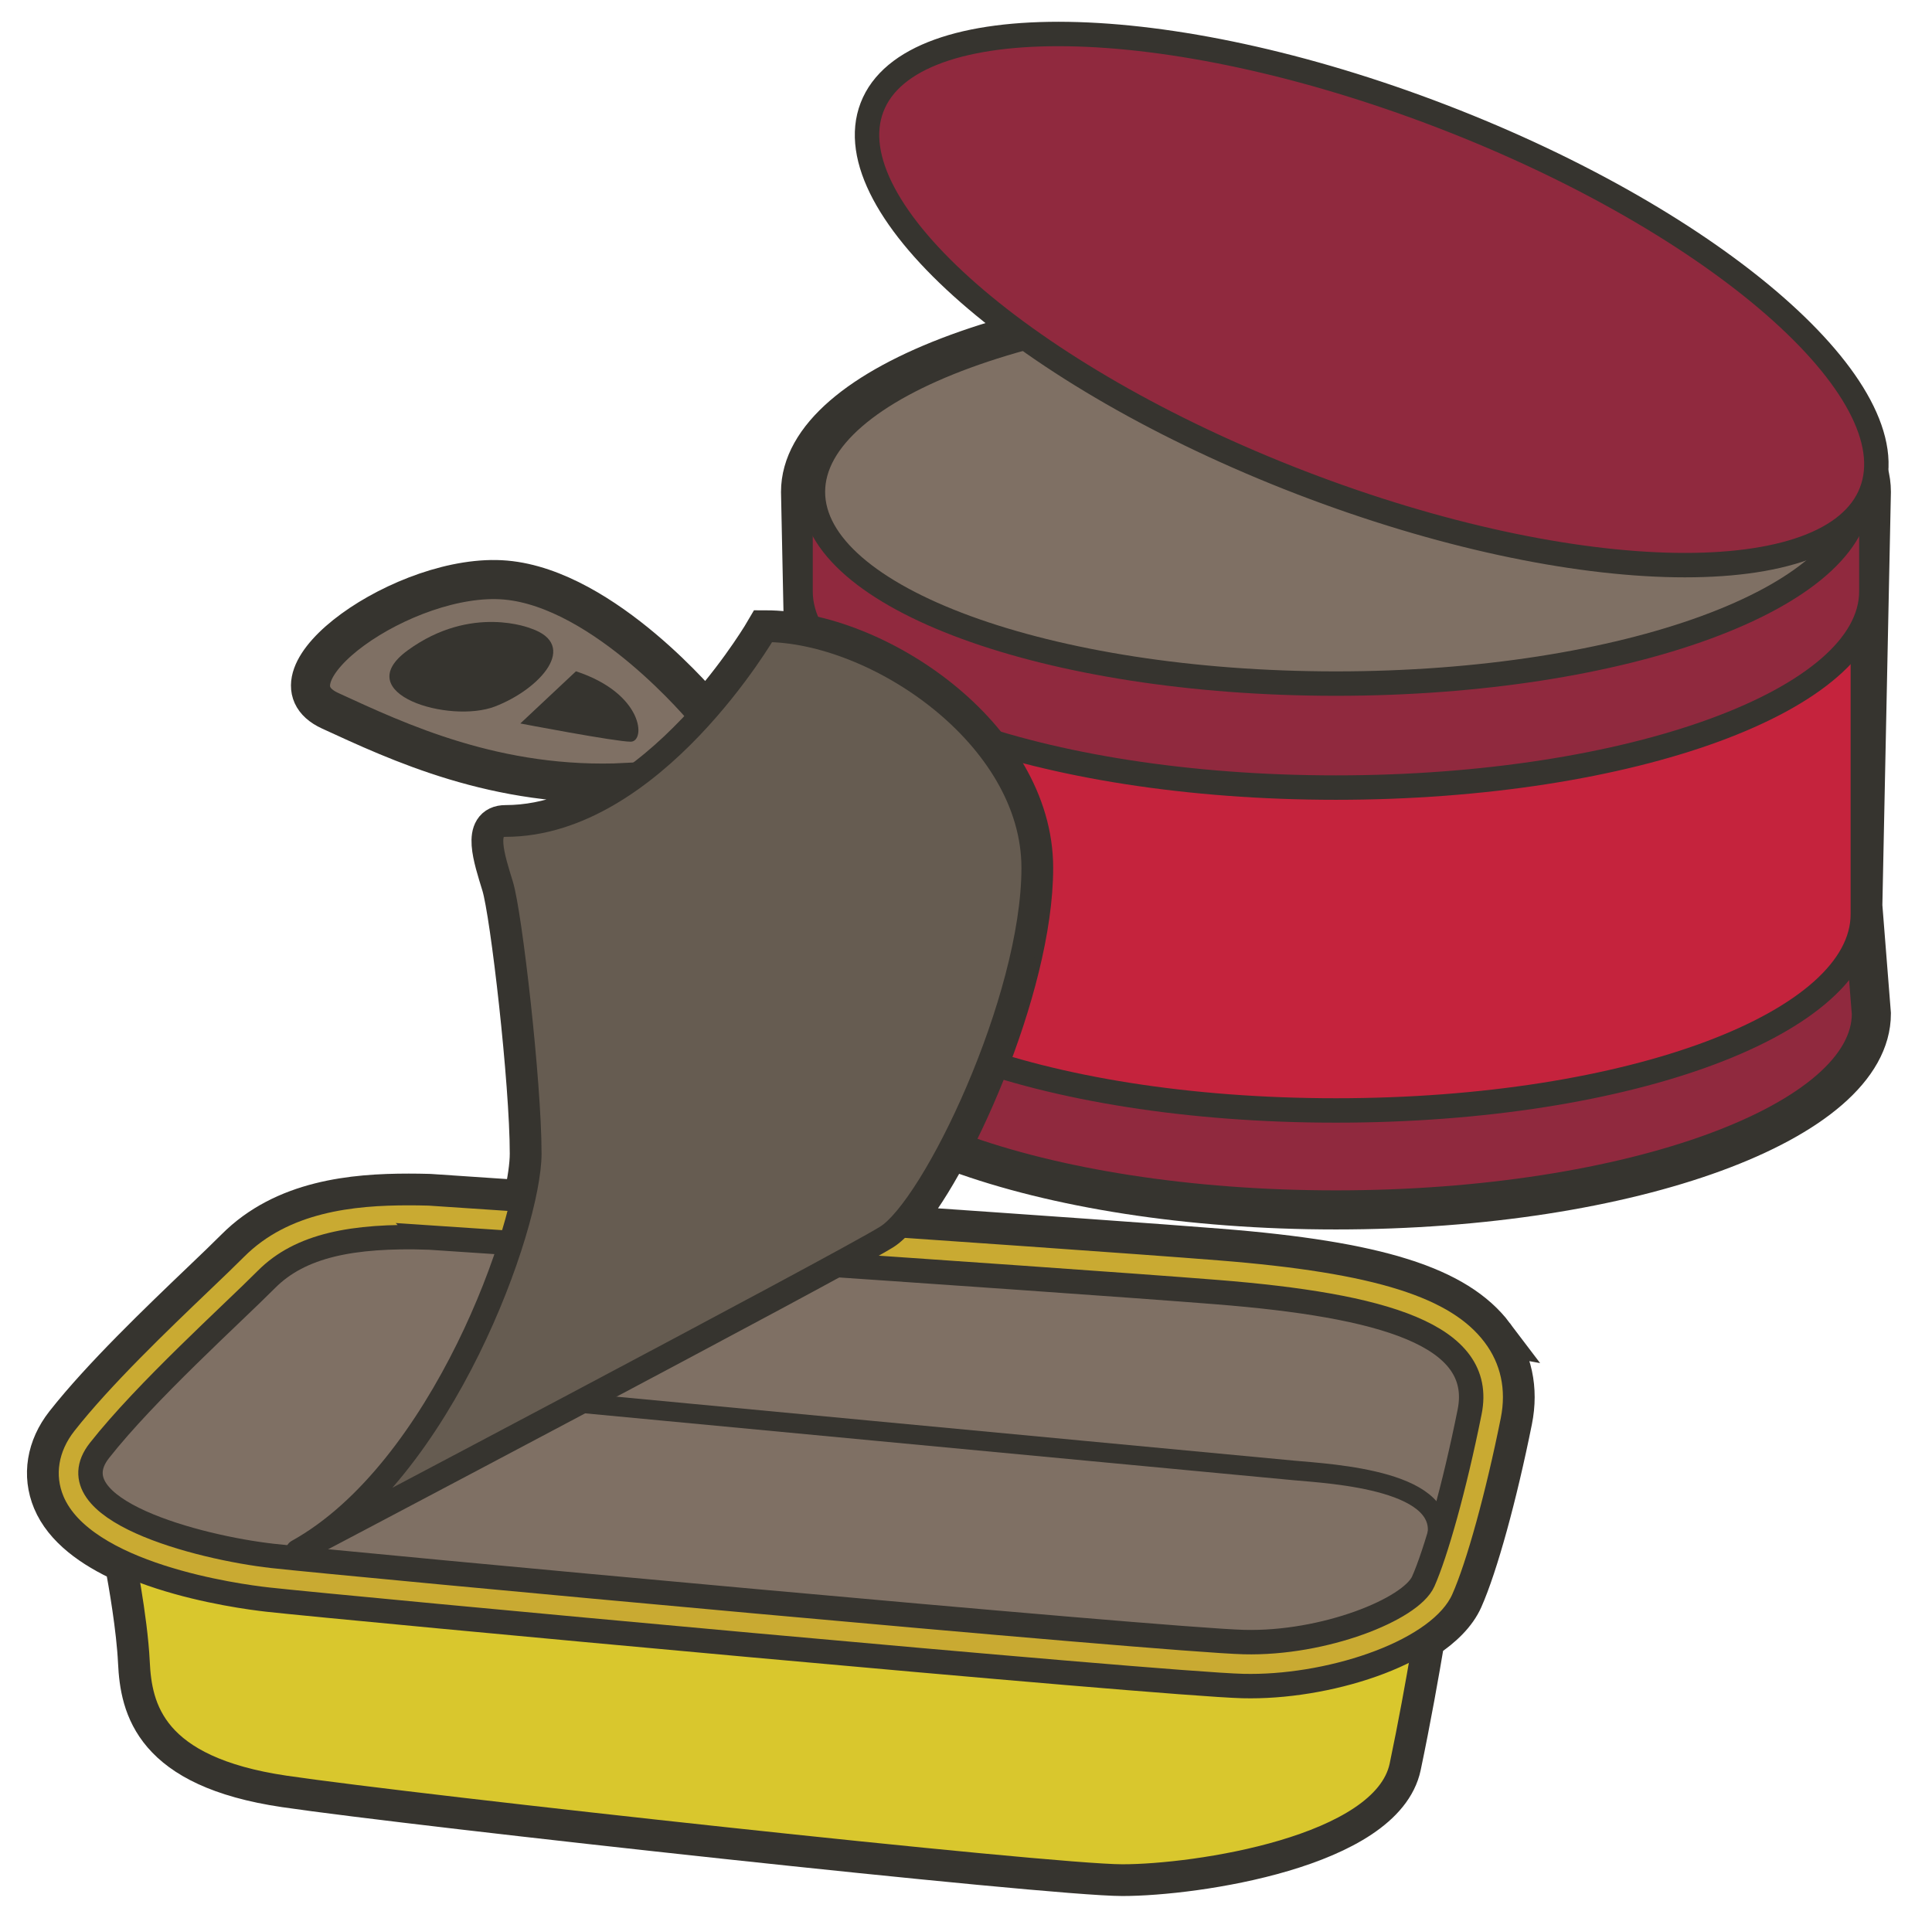 <?xml version="1.0" encoding="UTF-8" standalone="no"?><!DOCTYPE svg><svg width="137" height="136" viewBox="0 0 137 136" xmlns="http://www.w3.org/2000/svg"><title>food-cans-and-tins</title><g fill="none" fill-rule="evenodd"><path d="M132.094 64.225l.606 7.66c0 7.685-16.997 13.915-37.966 13.915-20.967 0-37.966-6.23-37.966-13.915l.607-7.66-.607-29.344c0-7.684 17-13.914 37.966-13.914 20.97 0 37.966 6.23 37.966 13.915l-.606 29.345z" fill="#90293E"/><path d="M132.094 64.225l.606 7.66c0 7.685-16.997 13.915-37.966 13.915-20.967 0-37.966-6.23-37.966-13.915l.607-7.66-.607-29.344c0-7.684 17-13.914 37.966-13.914 20.97 0 37.966 6.23 37.966 13.915l-.606 29.345z" stroke="#36342F" stroke-width="2.772"/><path d="M57.375 64.83c0 7.687 16.392 13.917 37.36 13.917s37.36-6.23 37.36-13.916V45.368l.606-10.485H56.77l.605 10.485V64.83z" fill="#C5233D"/><path d="M57.375 64.83c0 7.687 16.392 13.917 37.36 13.917s37.36-6.23 37.36-13.916V45.368l.606-10.485H56.77l.605 10.485V64.83z" stroke="#36342F" stroke-width="1.732"/><path d="M56.768 41.936c0 7.685 17 13.915 37.966 13.915 20.97 0 37.966-6.23 37.966-13.914v-7.054H56.768v7.054z" fill="#90293E"/><path d="M56.768 41.936c0 7.685 17 13.915 37.966 13.915 20.97 0 37.966-6.23 37.966-13.914v-7.054H56.768v7.054z" stroke="#36342F" stroke-width="1.732"/><path d="M131.825 34.882c0 7.51-16.605 13.595-37.09 13.595-20.484 0-37.09-6.086-37.09-13.595 0-7.508 16.606-13.595 37.09-13.595 20.485 0 37.09 6.087 37.09 13.595" fill="#7F7064"/><path d="M131.825 34.882c0 7.51-16.605 13.595-37.09 13.595-20.484 0-37.09-6.086-37.09-13.595 0-7.508 16.606-13.595 37.09-13.595 20.485 0 37.09 6.087 37.09 13.595z" stroke="#36342F" stroke-width="1.732"/><path d="M132.7 34.882c-2.76 7.173-20.86 6.88-40.43-.65C72.7 26.697 59.076 14.777 61.837 7.604c2.76-7.173 20.863-6.88 40.43.652 19.57 7.532 33.194 19.453 30.433 26.625" fill="#90293E"/><path d="M132.7 34.882c-2.76 7.173-20.86 6.88-40.43-.65C72.7 26.697 59.076 14.777 61.837 7.604c2.76-7.173 20.863-6.88 40.43.652 19.57 7.532 33.194 19.453 30.433 26.625z" stroke="#36342F" stroke-width="1.732"/><path d="M105.967 94.665c-2.625-3.477-8.272-5.26-19.49-6.15-4.383-.35-13.244-.975-22.648-1.623 3.594-3.802 9.467-16.805 9.467-25.344 0-9.364-11.205-16.884-19.032-16.884 0 0-1.572 2.718-4.23 5.74 0 0-7.128-8.656-14.188-9.27-7.06-.614-17.65 6.876-12.432 9.27 4.75 2.18 11.796 5.54 21.007 5.088-2.54 1.74-5.445 2.986-8.575 2.986-1.69 0-.92 2.3-.307 4.297.614 1.995 1.995 13.967 1.995 19.032 0 .805-.16 1.93-.464 3.27l-6.564-.442-.117-.005c-.482-.013-.95-.02-1.408-.02-3.915 0-8.85.445-12.3 3.915-.596.6-1.426 1.393-2.384 2.31-3 2.87-7.105 6.8-9.7 10.098-1.328 1.688-1.655 3.695-.898 5.504.815 1.947 2.812 3.374 5.116 4.416.276 1.475.825 4.633.94 7.022.153 3.224 1.073 7.52 10.436 8.903 9.362 1.38 54.18 6.29 59.397 6.29 5.217 0 18.57-1.994 19.798-7.826.69-3.28 1.287-6.654 1.677-8.98 1.268-.83 2.237-1.787 2.71-2.85 1.055-2.375 2.427-7.353 3.497-12.683.45-2.242-.002-4.34-1.305-6.065" fill="#7F7064"/><path d="M105.967 94.665c-2.625-3.477-8.272-5.26-19.49-6.15-4.383-.35-13.244-.975-22.648-1.623 3.594-3.802 9.467-16.805 9.467-25.344 0-9.364-11.205-16.884-19.032-16.884 0 0-1.572 2.718-4.23 5.74 0 0-7.128-8.656-14.188-9.27-7.06-.614-17.65 6.876-12.432 9.27 4.75 2.18 11.796 5.54 21.007 5.088-2.54 1.74-5.445 2.986-8.575 2.986-1.69 0-.92 2.3-.307 4.297.614 1.995 1.995 13.967 1.995 19.032 0 .805-.16 1.93-.464 3.27l-6.564-.442-.117-.005c-.482-.013-.95-.02-1.408-.02-3.915 0-8.85.445-12.3 3.915-.596.6-1.426 1.393-2.384 2.31-3 2.87-7.105 6.8-9.7 10.098-1.328 1.688-1.655 3.695-.898 5.504.815 1.947 2.812 3.374 5.116 4.416.276 1.475.825 4.633.94 7.022.153 3.224 1.073 7.52 10.436 8.903 9.362 1.38 54.18 6.29 59.397 6.29 5.217 0 18.57-1.994 19.798-7.826.69-3.28 1.287-6.654 1.677-8.98 1.268-.83 2.237-1.787 2.71-2.85 1.055-2.375 2.427-7.353 3.497-12.683.45-2.242-.002-4.34-1.305-6.065z" stroke="#36342F" stroke-width="2.772"/><path d="M8.655 110.023s.947 4.63 1.1 7.852c.153 3.223 1.074 7.52 10.437 8.902 9.363 1.38 54.18 6.293 59.398 6.293 5.218 0 18.57-1.995 19.8-7.828 1.227-5.832 2.16-11.968 2.16-11.968l-92.894-3.25z" fill="#D9C72D"/><path d="M8.655 110.023s.947 4.63 1.1 7.852c.153 3.223 1.074 7.52 10.437 8.902 9.363 1.38 54.18 6.293 59.398 6.293 5.218 0 18.57-1.995 19.8-7.828 1.227-5.832 2.16-11.968 2.16-11.968l-92.894-3.25z" stroke="#36342F" stroke-width="1.732"/><path d="M88.69 119.57c-.19 0-.378 0-.566-.006-5.924-.152-63.938-5.55-69.138-6.13-2.165-.24-13.075-1.715-15.286-6.997-.757-1.81-.43-3.815.9-5.504 2.593-3.298 6.7-7.228 9.698-10.097.958-.917 1.788-1.71 2.384-2.31 3.45-3.47 8.385-3.917 12.3-3.917.457 0 .926.007 1.407.02l.116.006c.44.03 44.243 2.946 55.97 3.88 11.22.89 16.866 2.672 19.49 6.15 1.304 1.726 1.756 3.823 1.306 6.064-1.07 5.33-2.442 10.308-3.498 12.683-1.638 3.683-9.122 6.158-15.084 6.158" fill="#C9AA32"/><path d="M88.69 119.57c-.19 0-.378 0-.566-.006-5.924-.152-63.938-5.55-69.138-6.13-2.165-.24-13.075-1.715-15.286-6.997-.757-1.81-.43-3.815.9-5.504 2.593-3.298 6.7-7.228 9.698-10.097.958-.917 1.788-1.71 2.384-2.31 3.45-3.47 8.385-3.917 12.3-3.917.457 0 .926.007 1.407.02l.116.006c.44.03 44.243 2.946 55.97 3.88 11.22.89 16.866 2.672 19.49 6.15 1.304 1.726 1.756 3.823 1.306 6.064-1.07 5.33-2.442 10.308-3.498 12.683-1.638 3.683-9.122 6.158-15.084 6.158z" stroke="#36342F" stroke-width="1.732"/><path d="M30.298 87.748s44.087 2.934 55.93 3.876c11.845.94 19.082 3.03 17.986 8.492-1.096 5.463-2.413 10.057-3.29 12.03-.877 1.972-7.018 4.447-12.72 4.3-5.704-.146-63.61-5.523-68.873-6.11-5.263-.59-15.57-3.292-12.28-7.475 3.29-4.182 9.43-9.707 11.843-12.135 2.413-2.428 6.14-3.13 11.405-2.977" fill="#7F7064"/><path d="M30.298 87.748s44.087 2.934 55.93 3.876c11.845.94 19.082 3.03 17.986 8.492-1.096 5.463-2.413 10.057-3.29 12.03-.877 1.972-7.018 4.447-12.72 4.3-5.704-.146-63.61-5.523-68.873-6.11-5.263-.59-15.57-3.292-12.28-7.475 3.29-4.182 9.43-9.707 11.843-12.135 2.413-2.428 6.14-3.13 11.405-2.977z" stroke="#36342F" stroke-width="1.732"/><path d="M34.194 98.84s54.867 5.19 57.552 5.434c2.685.245 11.385.698 10.063 5.055" stroke="#36342F" stroke-width="1.386" stroke-linejoin="round"/><path d="M21.113 110.023s38.37-20.21 41.747-22.295c3.377-2.084 10.437-16.818 10.437-26.18 0-9.363-11.204-16.884-19.032-16.884 0 0-7.98 13.814-18.418 13.814-1.687 0-.92 2.302-.307 4.297.615 1.996 1.996 13.967 1.996 19.032 0 5.065-6.14 22.513-16.423 28.216" fill="#665C51"/><path d="M21.113 110.023s38.37-20.21 41.747-22.295c3.377-2.084 10.437-16.818 10.437-26.18 0-9.363-11.204-16.884-19.032-16.884 0 0-7.98 13.814-18.418 13.814-1.687 0-.92 2.302-.307 4.297.615 1.996 1.996 13.967 1.996 19.032 0 5.065-6.14 22.513-16.423 28.216z" stroke="#36342F" stroke-width="1.732" stroke-linecap="round" stroke-linejoin="round"/><path d="M37.647 44.567s-4.21-1.745-8.734 1.55c-4.233 3.08 2.96 5.226 6.19 3.982 3.226-1.246 5.98-4.362 2.544-5.533M40.842 47.604l-3.944 3.7s6.745 1.293 7.824 1.293c1.078 0 .94-3.41-3.88-4.993" fill="#36342F"/></g></svg>